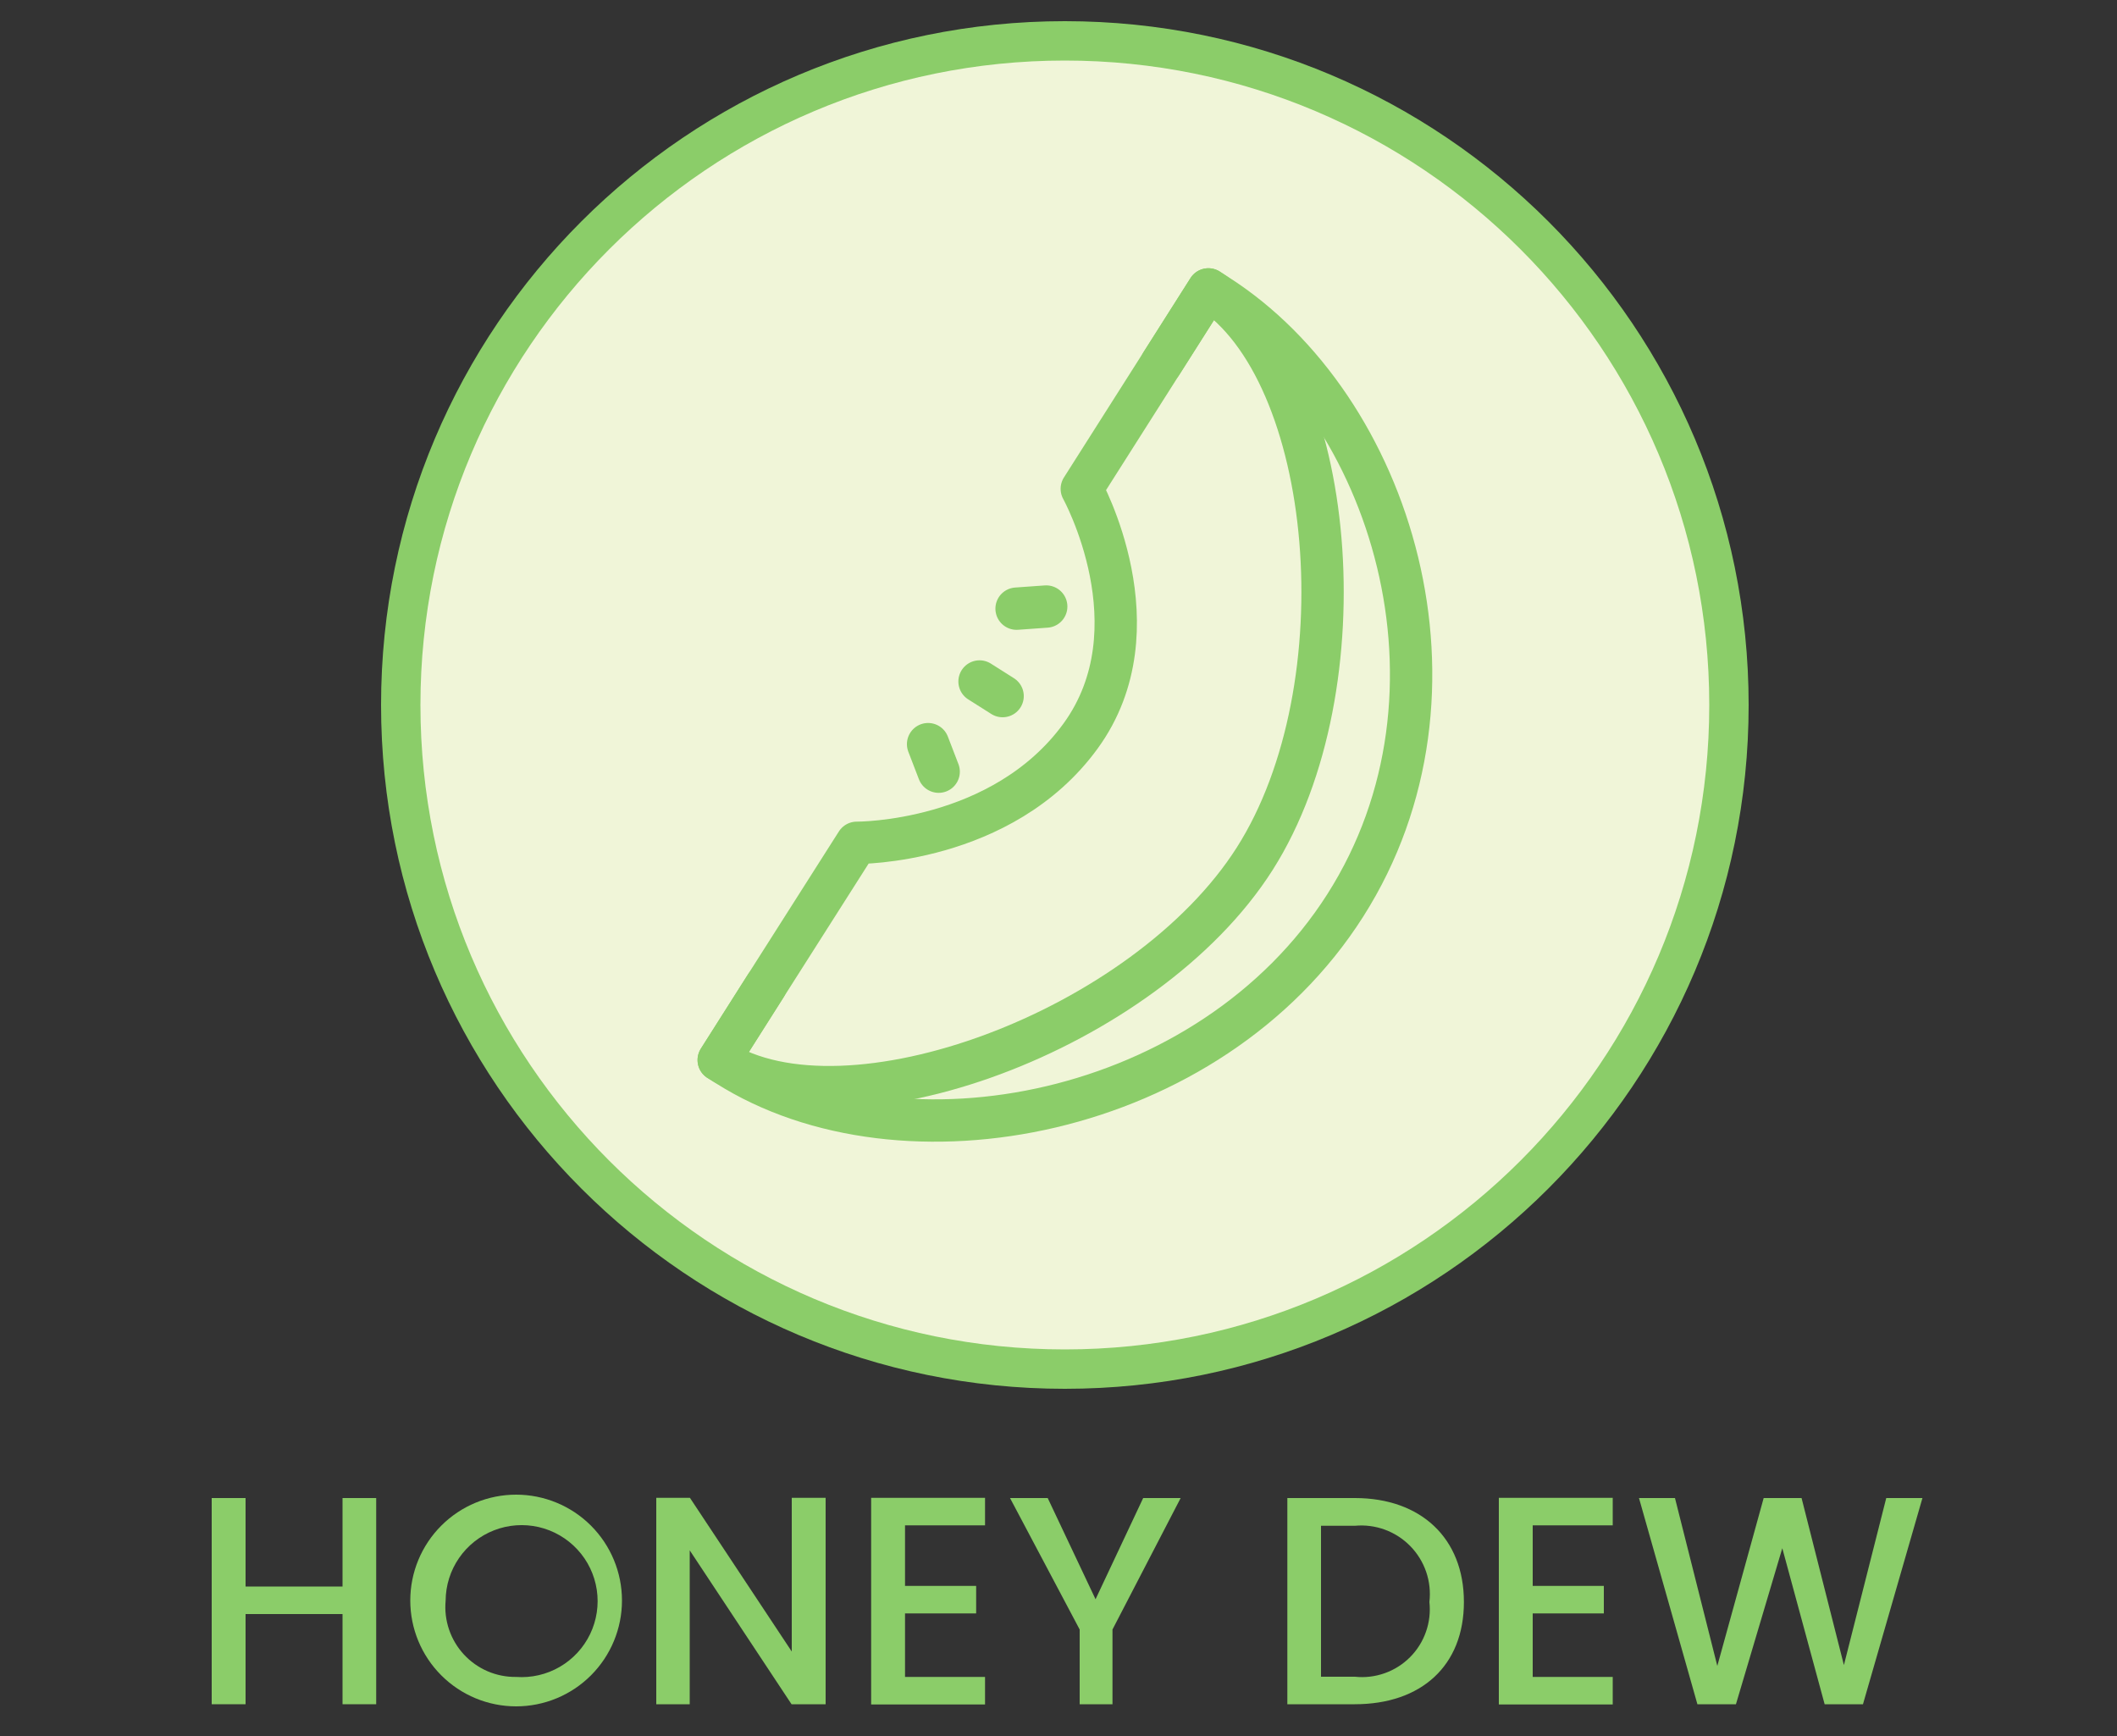 <?xml version="1.0" encoding="UTF-8"?> <svg xmlns="http://www.w3.org/2000/svg" width="100" height="82" viewBox="0 0 100 82" fill="none"><rect x="0" y="0" width="100" height="82" fill="#333333" stroke="none"/><path d="M50.3 65.6C68.139 65.6 82.6 51.139 82.6 33.3C82.6 15.461 68.139 1 50.3 1C32.461 1 18 15.461 18 33.3C18 51.139 32.461 65.6 50.3 65.6Z" fill="#8BCD69"></path><path d="M50.3 63.74C67.112 63.74 80.74 50.111 80.74 33.3C80.74 16.488 67.112 2.86 50.3 2.86C33.489 2.86 19.86 16.488 19.86 33.3C19.86 50.111 33.489 63.74 50.3 63.74Z" fill="#F0F5D8"></path><path d="M43.84 35.15L44.34 36.45" stroke="#8BCD69" stroke-width="2" stroke-linecap="round" stroke-linejoin="round"></path><path d="M46.27 32.19L47.36 32.88" stroke="#8BCD69" stroke-width="2" stroke-linecap="round" stroke-linejoin="round"></path><path d="M48.02 28.75L49.42 28.65" stroke="#8BCD69" stroke-width="2" stroke-linecap="round" stroke-linejoin="round"></path><path d="M40.47 39.81L36.17 46.57L33.95 50.07C39.95 53.9 54.11 48.68 59.27 40.56C64.43 32.44 63.11 17.5 57.08 13.67L54.86 17.17L51.1 23.09C51.1 23.09 54.75 29.67 51.04 34.77C47.33 39.87 40.47 39.81 40.47 39.81Z" stroke="#8BCD69" stroke-width="2" stroke-linecap="round" stroke-linejoin="round"></path><path d="M36.17 46.57L33.95 50.07L34.33 50.31C42.62 55.58 57.16 52.81 63.55 42.76C69.94 32.71 65.76 19.19 57.47 13.92L57.08 13.67L54.86 17.17" stroke="#8BCD69" stroke-width="2" stroke-linecap="round" stroke-linejoin="round"></path><path d="M16.18 76.24H11.6V80.5H10V70.76H11.6V74.94H16.18V70.76H17.77V80.5H16.18V76.24Z" fill="#8BCD69"></path><path d="M24.38 80.6C23.054 80.6 21.782 80.073 20.845 79.135C19.907 78.198 19.38 76.926 19.38 75.6C19.38 74.274 19.907 73.002 20.845 72.064C21.782 71.127 23.054 70.6 24.38 70.6C25.706 70.6 26.978 71.127 27.916 72.064C28.853 73.002 29.38 74.274 29.38 75.6C29.38 76.926 28.853 78.198 27.916 79.135C26.978 80.073 25.706 80.6 24.38 80.6V80.6ZM24.38 79.21C25.098 79.262 25.816 79.097 26.439 78.736C27.062 78.375 27.563 77.835 27.875 77.186C28.187 76.537 28.297 75.809 28.19 75.096C28.083 74.384 27.765 73.72 27.275 73.192C26.786 72.663 26.149 72.293 25.448 72.131C24.746 71.969 24.011 72.022 23.34 72.283C22.669 72.544 22.091 73.001 21.683 73.594C21.274 74.187 21.054 74.89 21.05 75.61C21.008 76.07 21.063 76.535 21.212 76.972C21.361 77.41 21.6 77.812 21.914 78.151C22.228 78.49 22.61 78.76 23.034 78.943C23.459 79.125 23.918 79.216 24.38 79.21V79.21Z" fill="#8BCD69"></path><path d="M39 70.75V80.5H37.39L32.58 73.23V80.5H31V70.75H32.59L37.4 78.01V70.75H39Z" fill="#8BCD69"></path><path d="M46.53 72.05H42.75V74.91H46.11V76.21H42.75V79.21H46.53V80.51H41.15V70.75H46.53V72.05Z" fill="#8BCD69"></path><path d="M47.71 70.76H49.49L51.75 75.54L54 70.76H55.77L52.55 76.97V80.5H51V76.97L47.71 70.76Z" fill="#8BCD69"></path><path d="M69.15 75.67C69.15 78.67 67.15 80.5 63.99 80.5H60.81V70.76H64C67.11 70.76 69.15 72.65 69.15 75.67ZM64 79.2C64.475 79.251 64.956 79.194 65.407 79.034C65.858 78.875 66.267 78.616 66.605 78.278C66.943 77.939 67.2 77.529 67.358 77.078C67.517 76.626 67.572 76.145 67.52 75.67C67.576 75.191 67.524 74.705 67.368 74.248C67.212 73.792 66.956 73.376 66.618 73.031C66.281 72.686 65.871 72.421 65.418 72.254C64.965 72.088 64.48 72.025 64 72.07H62.4V79.2H64Z" fill="#8BCD69"></path><path d="M76.18 72.05H72.4V74.91H75.76V76.21H72.4V79.21H76.18V80.51H70.8V70.75H76.18V72.05Z" fill="#8BCD69"></path><path d="M77.42 70.76H79.12L81.12 78.69L83.31 70.76H85.1L87.1 78.65L89.1 70.76H90.81L88 80.5H86.19L84.19 73.13L82 80.5H80.18L77.42 70.76Z" fill="#8BCD69"></path></svg> 